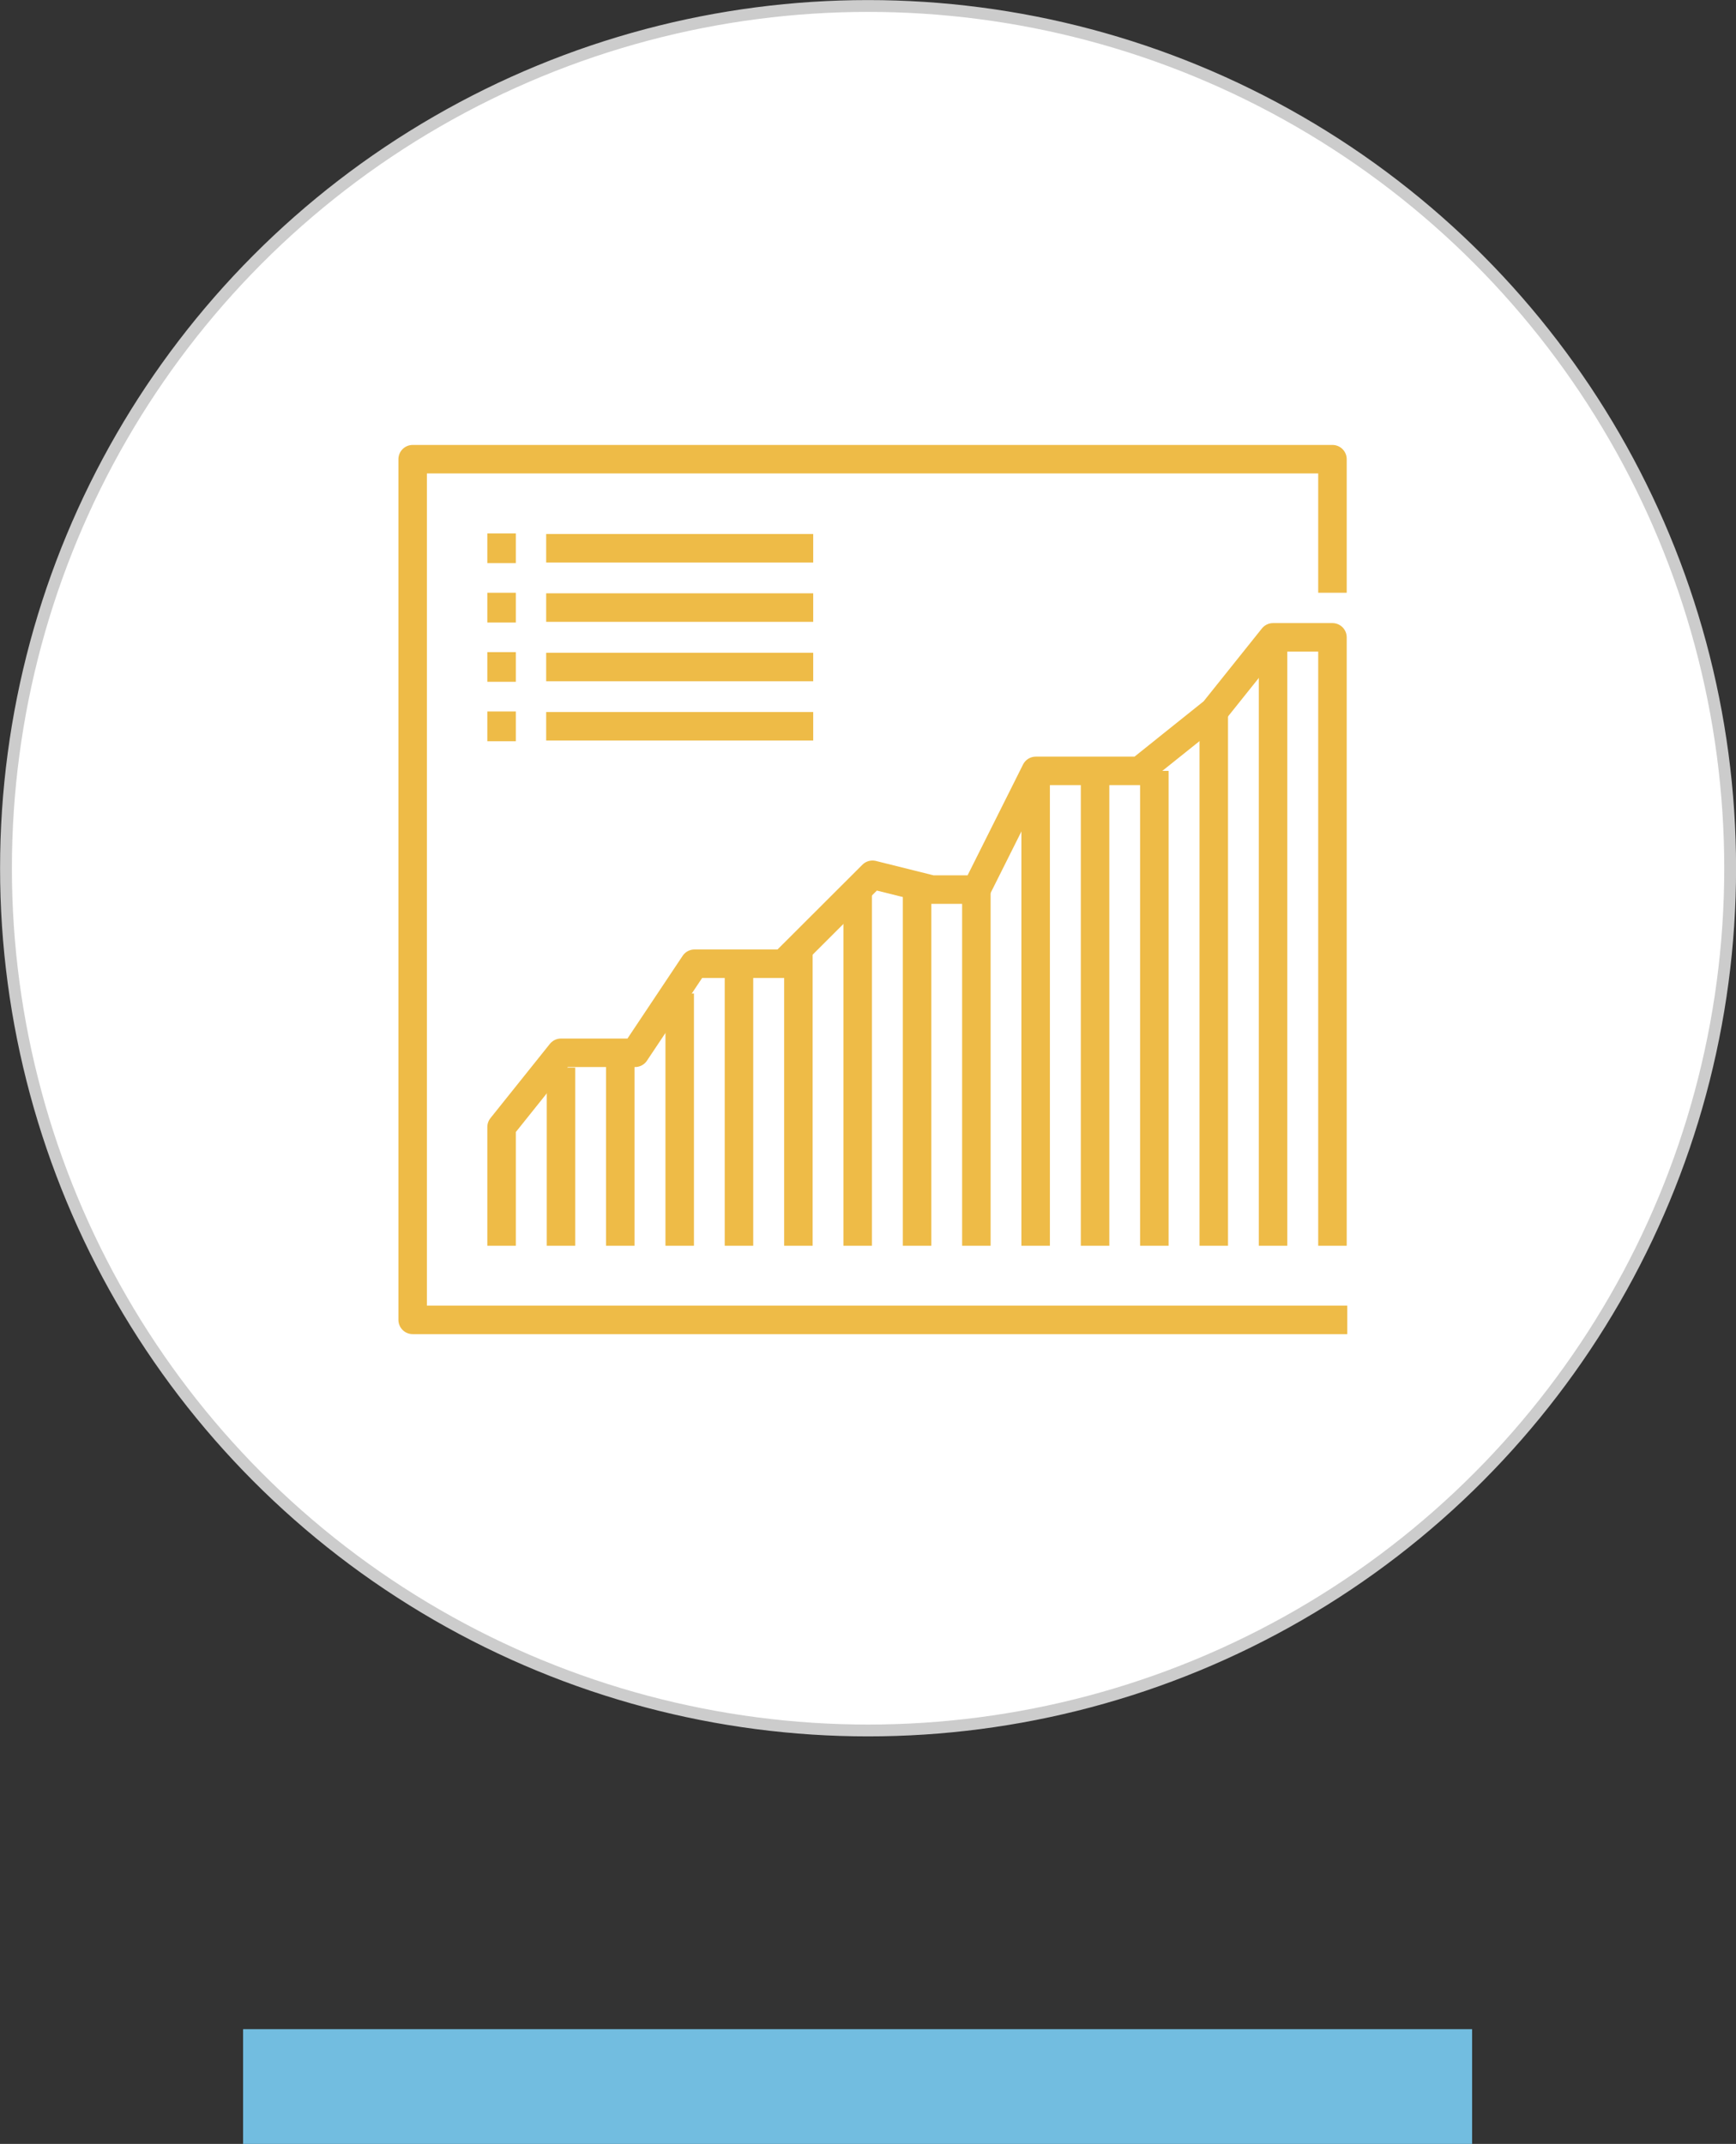 <svg xmlns="http://www.w3.org/2000/svg" viewBox="0 0 121.83 150.43"><rect x="0" y="0" width="121.83" height="150.43" fill="#333333" stroke="none"/><title>manage</title><circle cx="60.92" cy="60.92" r="60.5" style="fill:#fff;stroke:#ccc;stroke-miterlimit:10;stroke-width:0.83px"/><rect x="17.06" y="142.38" width="86.25" height="8.05" style="fill:#72bde0"/><line x1="39.37" y1="87.41" x2="39.37" y2="74.91" style="fill:none;stroke:#eebb47;stroke-linejoin:round;stroke-width:2px"/><line x1="43.53" y1="87.41" x2="43.53" y2="73.87" style="fill:none;stroke:#eebb47;stroke-linejoin:round;stroke-width:2px"/><line x1="47.7" y1="87.41" x2="47.7" y2="69.71" style="fill:none;stroke:#eebb47;stroke-linejoin:round;stroke-width:2px"/><line x1="51.86" y1="87.41" x2="51.86" y2="67.62" style="fill:none;stroke:#eebb47;stroke-linejoin:round;stroke-width:2px"/><line x1="56.03" y1="87.41" x2="56.03" y2="66.58" style="fill:none;stroke:#eebb47;stroke-linejoin:round;stroke-width:2px"/><line x1="60.19" y1="87.41" x2="60.19" y2="62.42" style="fill:none;stroke:#eebb47;stroke-linejoin:round;stroke-width:2px"/><line x1="64.36" y1="87.41" x2="64.36" y2="62.42" style="fill:none;stroke:#eebb47;stroke-linejoin:round;stroke-width:2px"/><line x1="68.52" y1="87.41" x2="68.52" y2="62.42" style="fill:none;stroke:#eebb47;stroke-linejoin:round;stroke-width:2px"/><line x1="72.68" y1="87.41" x2="72.68" y2="54.09" style="fill:none;stroke:#eebb47;stroke-linejoin:round;stroke-width:2px"/><line x1="76.85" y1="87.41" x2="76.85" y2="54.09" style="fill:none;stroke:#eebb47;stroke-linejoin:round;stroke-width:2px"/><line x1="81.01" y1="87.41" x2="81.01" y2="54.09" style="fill:none;stroke:#eebb47;stroke-linejoin:round;stroke-width:2px"/><line x1="85.18" y1="87.41" x2="85.18" y2="49.92" style="fill:none;stroke:#eebb47;stroke-linejoin:round;stroke-width:2px"/><polyline points="93.51 87.41 93.51 44.72 89.34 44.72 85.18 49.92 79.97 54.09 72.69 54.09 68.52 62.42 65.4 62.42 61.23 61.38 54.98 67.62 48.74 67.62 44.57 73.87 39.37 73.87 35.2 79.08 35.2 87.41" style="fill:none;stroke:#eebb47;stroke-linejoin:round;stroke-width:2px"/><line x1="89.34" y1="44.72" x2="89.34" y2="87.41" style="fill:none;stroke:#eebb47;stroke-linejoin:round;stroke-width:2px"/><line x1="35.2" y1="37.43" x2="35.2" y2="39.51" style="fill:none;stroke:#eebb47;stroke-linejoin:round;stroke-width:2px"/><line x1="35.2" y1="41.59" x2="35.2" y2="43.68" style="fill:none;stroke:#eebb47;stroke-linejoin:round;stroke-width:2px"/><line x1="35.2" y1="45.76" x2="35.2" y2="47.84" style="fill:none;stroke:#eebb47;stroke-linejoin:round;stroke-width:2px"/><line x1="35.2" y1="49.92" x2="35.2" y2="52.01" style="fill:none;stroke:#eebb47;stroke-linejoin:round;stroke-width:2px"/><line x1="38.33" y1="38.47" x2="57.07" y2="38.47" style="fill:none;stroke:#eebb47;stroke-linejoin:round;stroke-width:2px"/><line x1="38.33" y1="42.63" x2="57.07" y2="42.63" style="fill:none;stroke:#eebb47;stroke-linejoin:round;stroke-width:2px"/><line x1="38.33" y1="46.8" x2="57.07" y2="46.8" style="fill:none;stroke:#eebb47;stroke-linejoin:round;stroke-width:2px"/><line x1="38.33" y1="50.96" x2="57.07" y2="50.96" style="fill:none;stroke:#eebb47;stroke-linejoin:round;stroke-width:2px"/><polyline points="93.51 41.59 93.51 32.22 28.96 32.22 28.96 92.61 94.55 92.61" style="fill:none;stroke:#eebb47;stroke-linejoin:round;stroke-width:2px"/></svg>